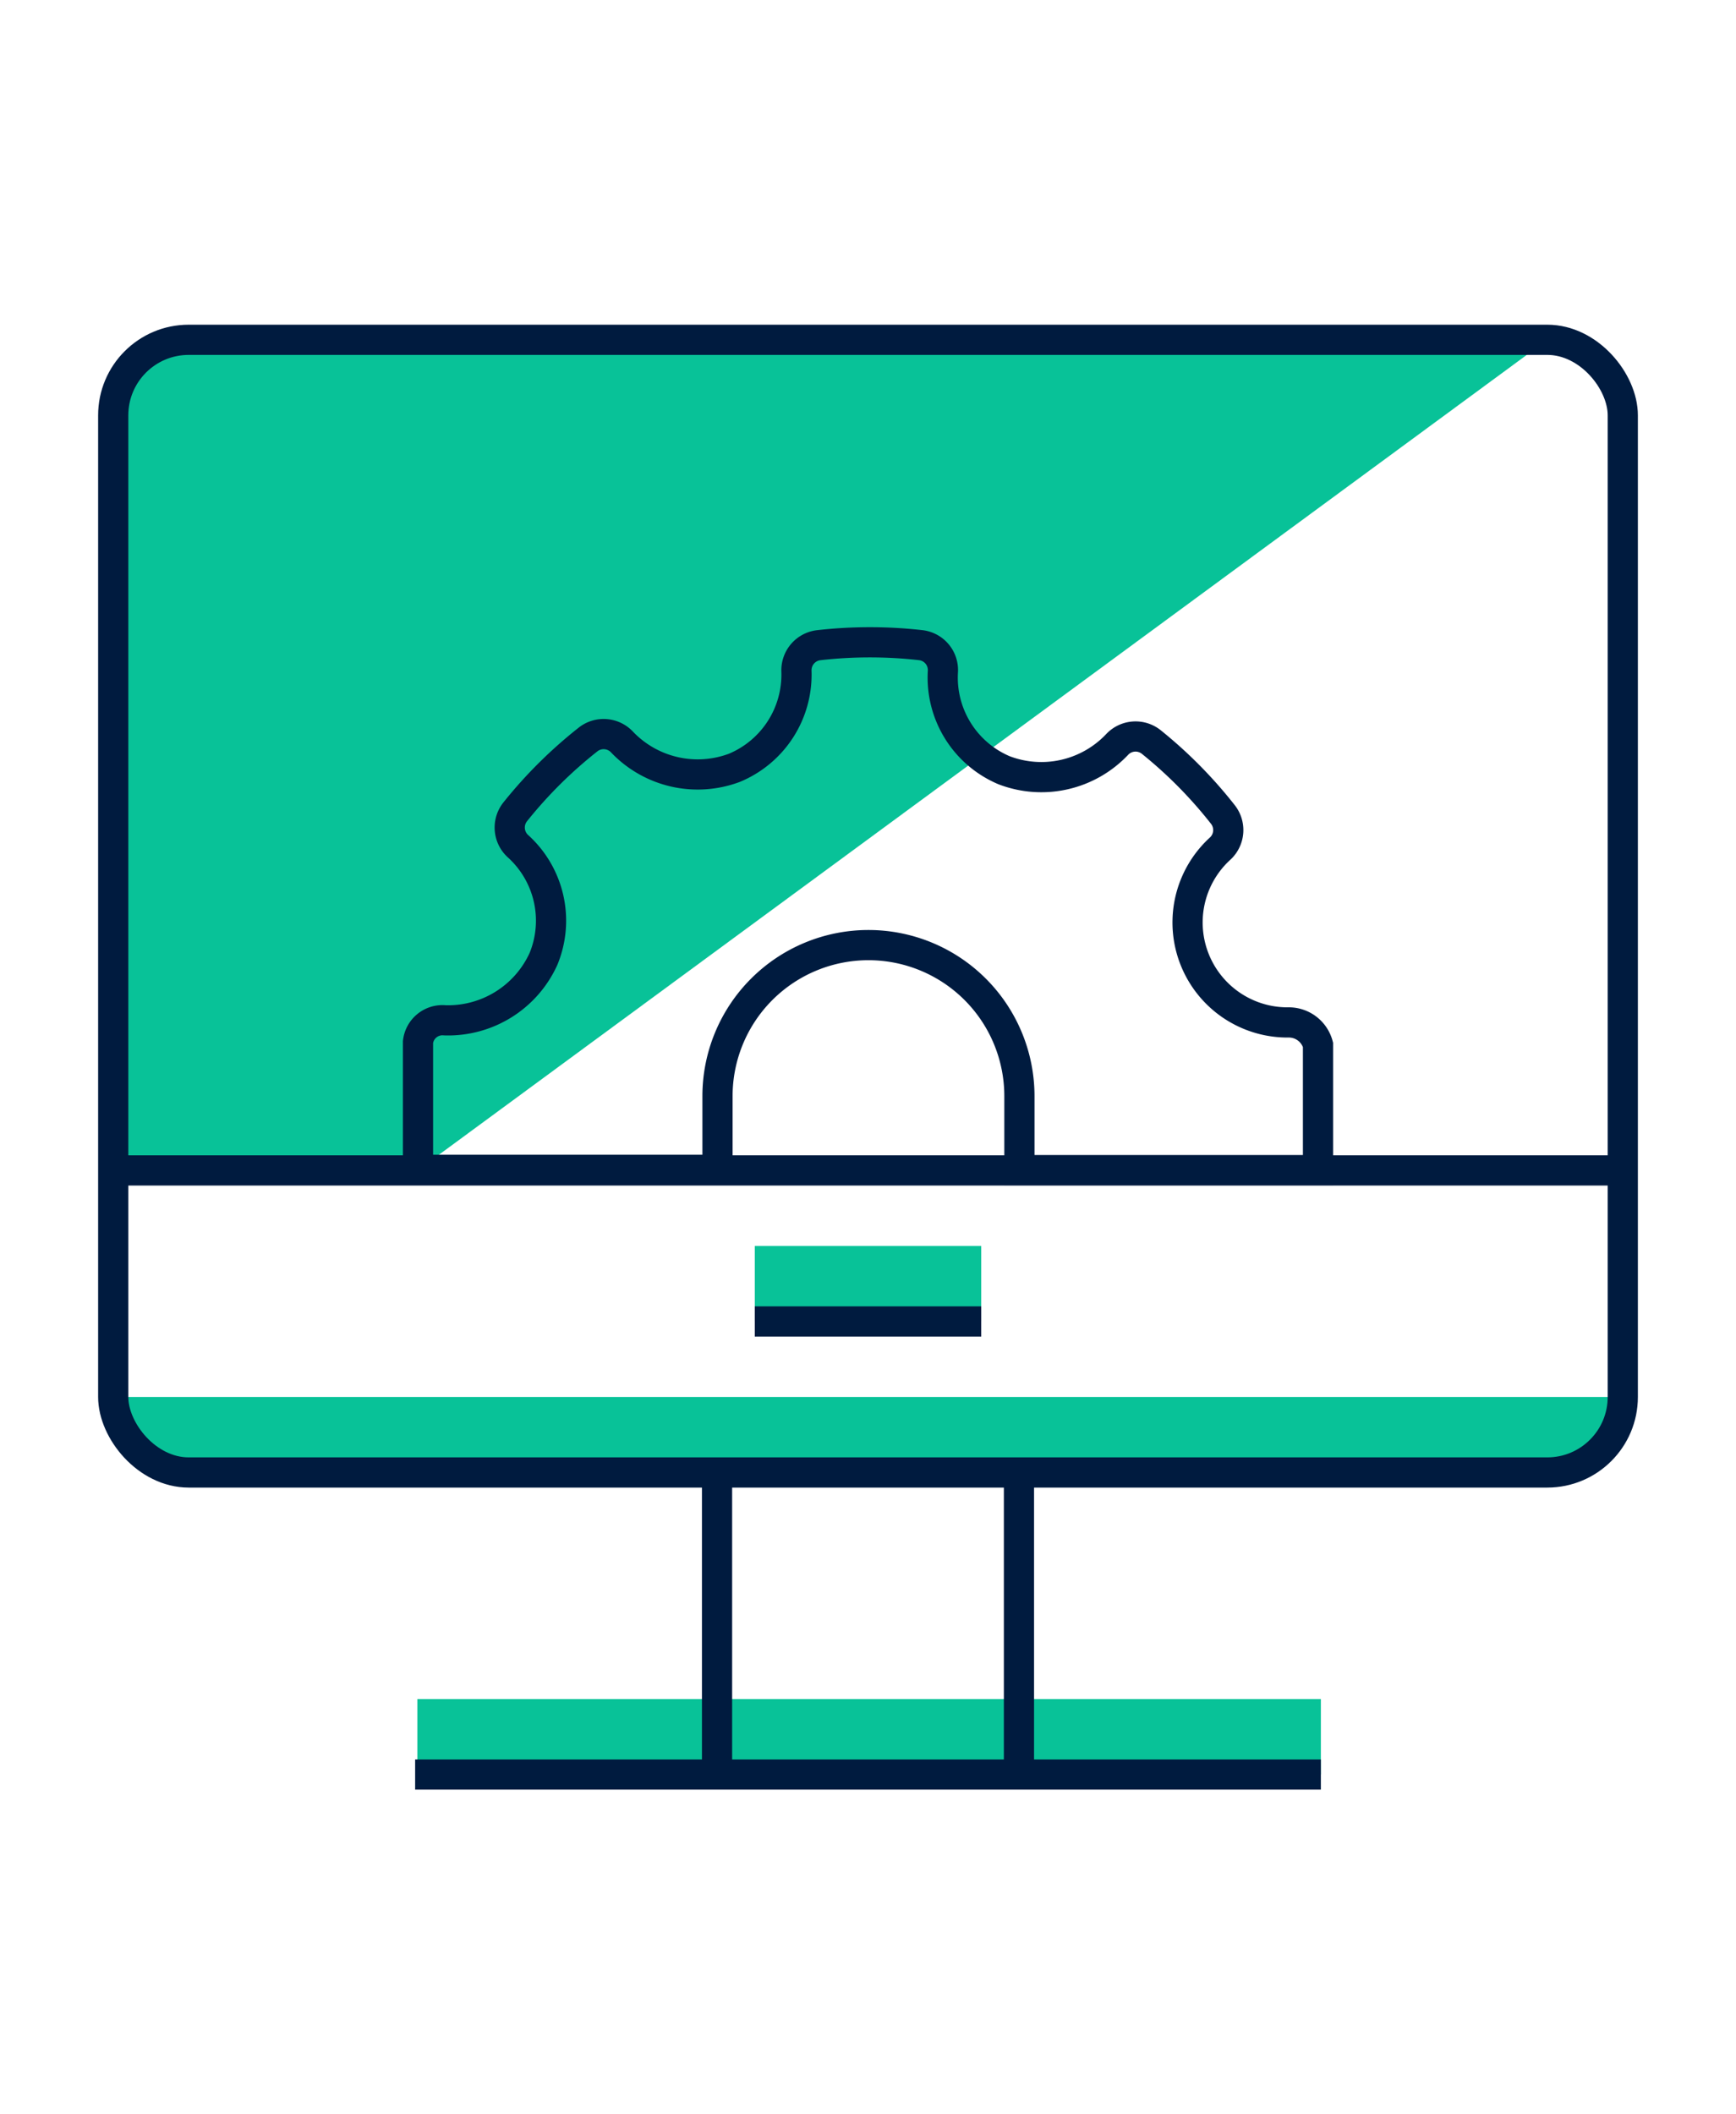 <?xml version="1.0" encoding="UTF-8"?> <svg xmlns="http://www.w3.org/2000/svg" id="Calque_1" data-name="Calque 1" viewBox="0 0 115 140"><defs><style>.cls-1{fill:#08c298;}.cls-2{fill:none;stroke:#001b3f;stroke-miterlimit:10;stroke-width:2px;}</style></defs><title>RESTRUCTURING</title><rect class="cls-1" x="27.65" y="112.5" width="59.85" height="5"></rect><rect class="cls-1" x="50" y="82.5" width="15" height="5"></rect><polygon class="cls-1" points="104.83 97.5 10 97.5 7.5 92.5 107.5 92.5 104.83 97.5"></polygon><polygon class="cls-1" points="27.69 77.48 7.5 77.48 7.5 25.24 10.5 22.5 102.5 22.5 27.69 77.48"></polygon><rect class="cls-2" x="7.5" y="22.5" width="100" height="75" rx="5" ry="5"></rect><line class="cls-2" x1="87.5" y1="117.5" x2="27.5" y2="117.5"></line><line class="cls-2" x1="107.5" y1="77.5" x2="7.5" y2="77.5"></line><line class="cls-2" x1="65" y1="87.5" x2="50" y2="87.5"></line><line class="cls-2" x1="47.5" y1="117.5" x2="47.5" y2="97.5"></line><line class="cls-2" x1="67.5" y1="117.5" x2="67.5" y2="97.5"></line><g id="Settings"><path class="cls-2" d="M85.54,77.48m1.77,0v-8.3a2,2,0,0,0-1.93-1.48,6.62,6.62,0,0,1-4.53-11.53A1.67,1.67,0,0,0,81,53.92a29.69,29.69,0,0,0-4.75-4.8A1.67,1.67,0,0,0,74,49.3,6.91,6.91,0,0,1,66.51,51a6.66,6.66,0,0,1-4.05-6.51A1.66,1.66,0,0,0,61,42.72a30,30,0,0,0-6.75,0,1.67,1.67,0,0,0-1.49,1.72,6.68,6.68,0,0,1-4.11,6.4,6.93,6.93,0,0,1-7.43-1.69A1.67,1.67,0,0,0,39,48.93a29.8,29.8,0,0,0-4.85,4.8A1.67,1.67,0,0,0,34.28,56,6.65,6.65,0,0,1,36,63.5a6.94,6.94,0,0,1-6.53,4.06A1.63,1.63,0,0,0,27.69,69v8.46l19.84,0V72.58a10,10,0,1,1,20,0v4.9Z"></path></g></svg> 